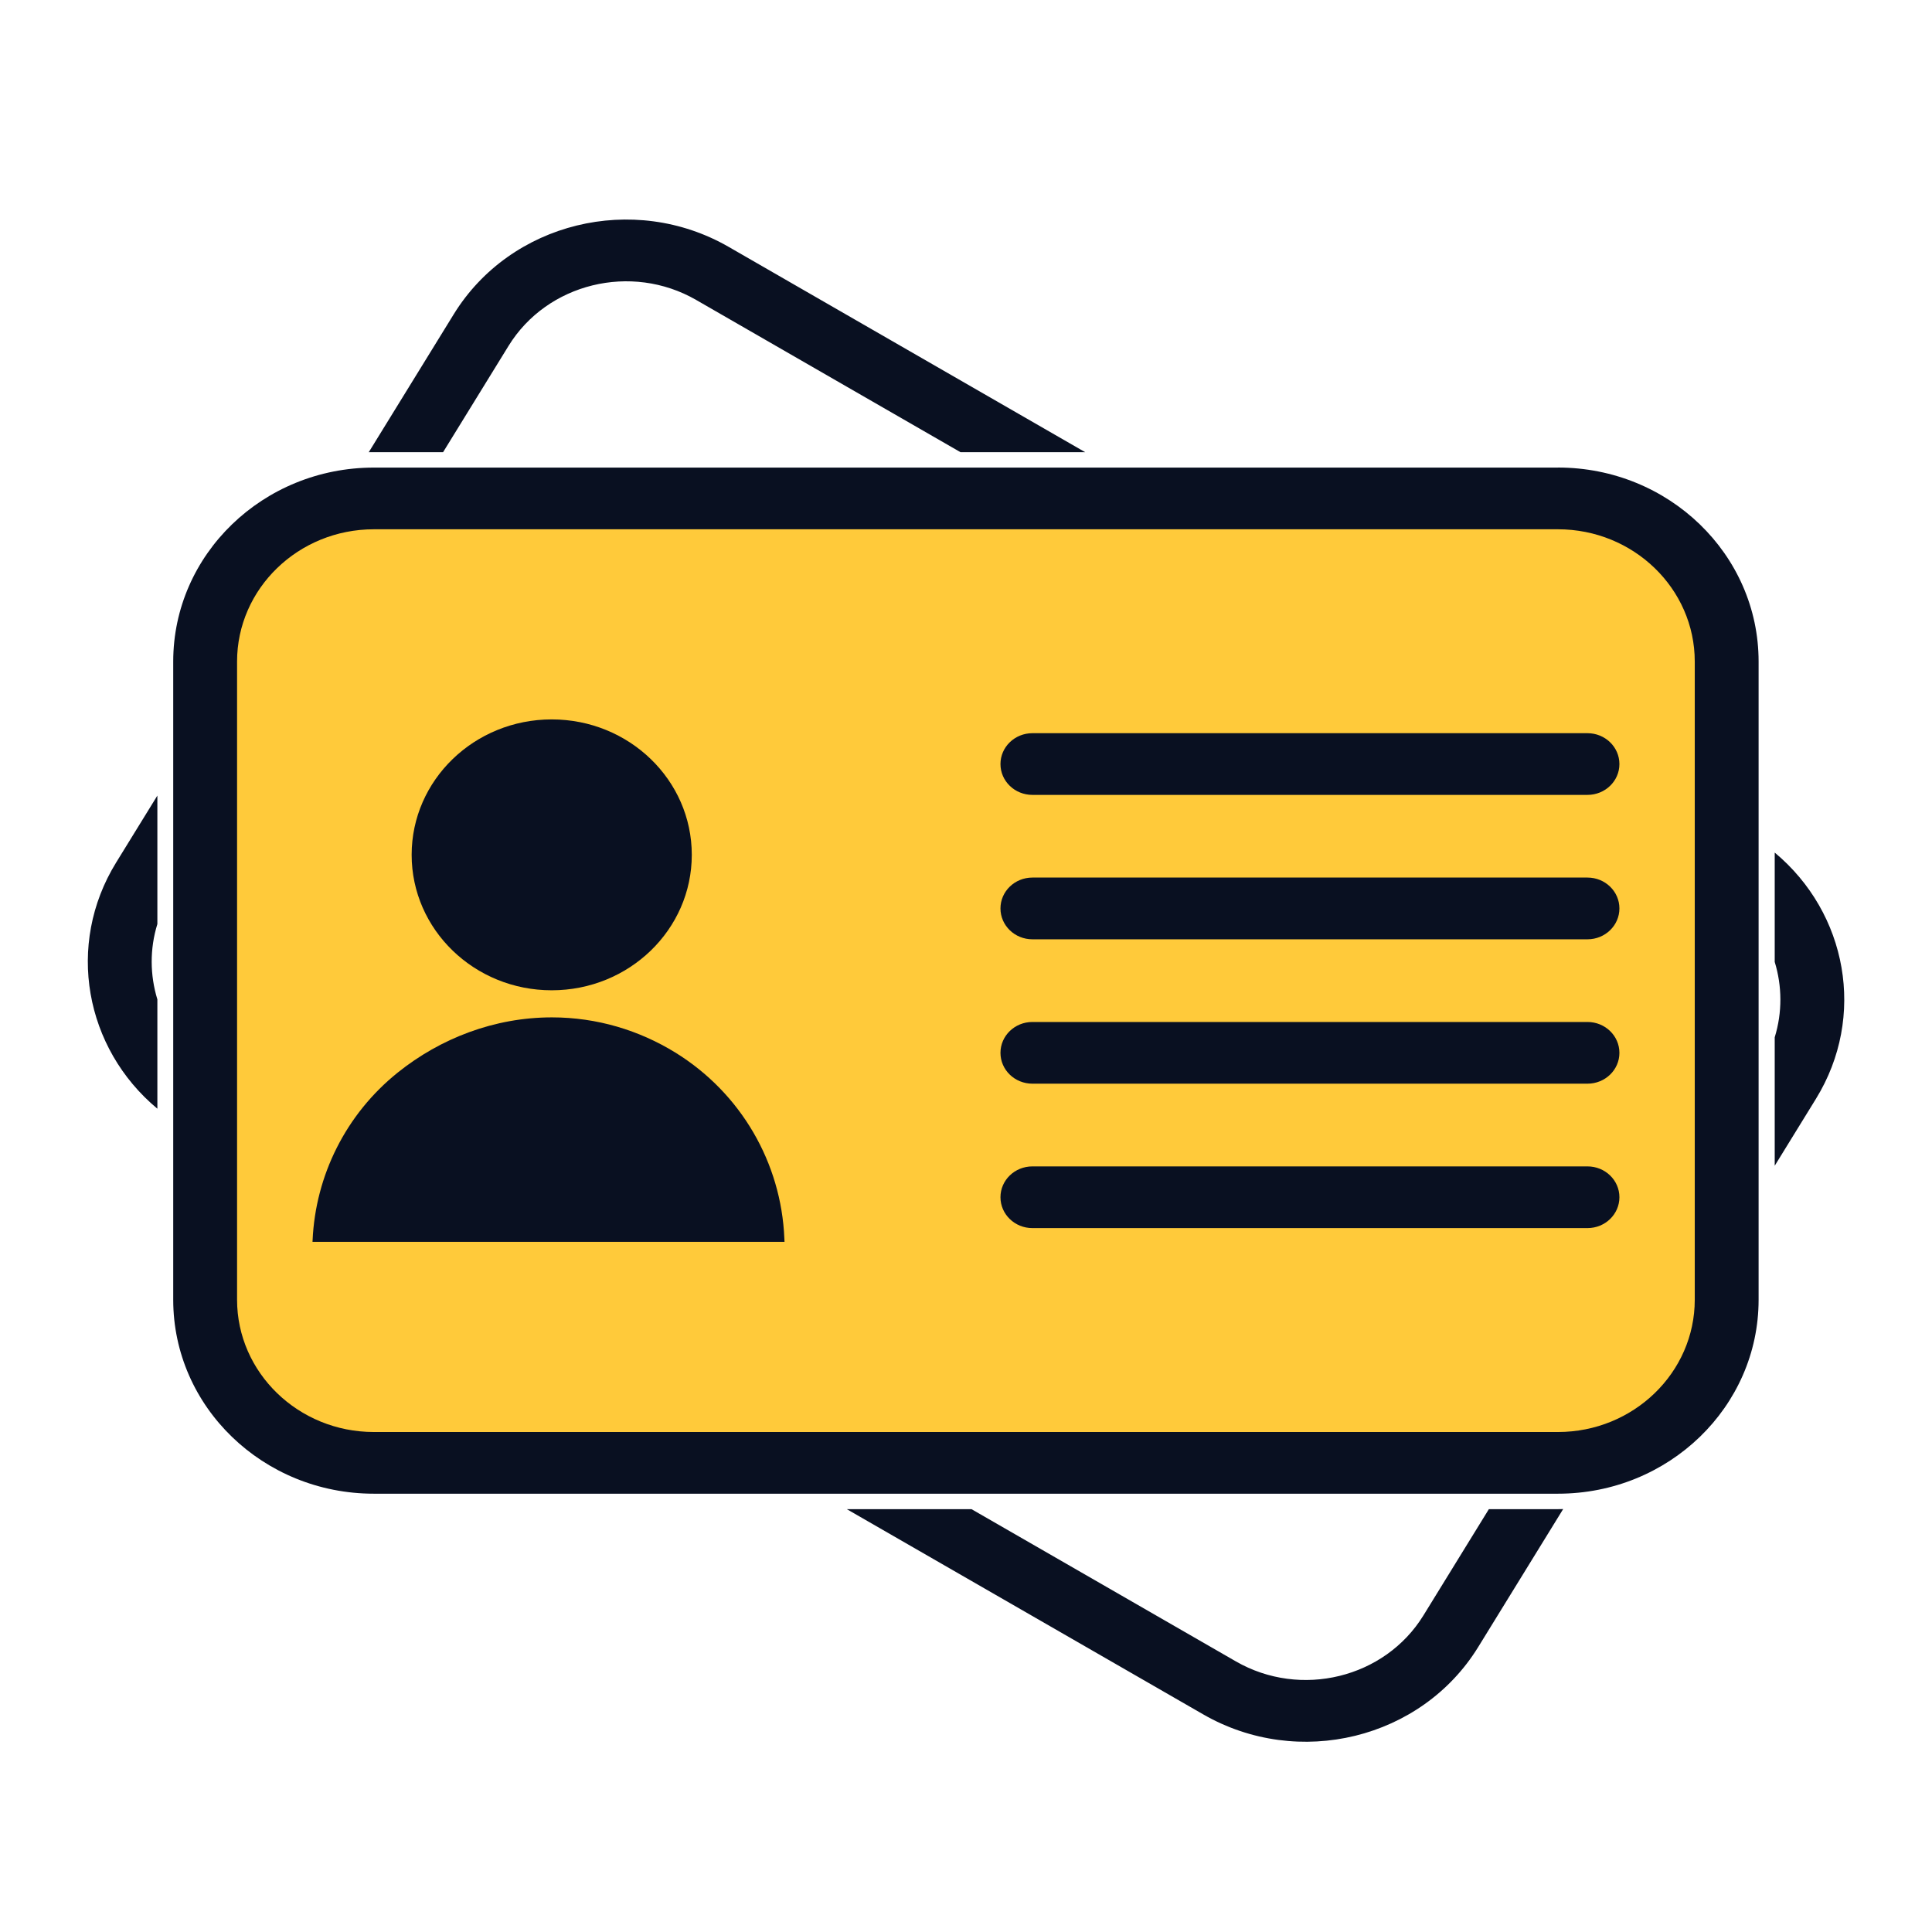 <?xml version="1.0" encoding="UTF-8"?>
<svg xmlns="http://www.w3.org/2000/svg" width="44" height="44" viewBox="0 0 44 44" fill="none">
  <rect x="4" y="11.267" width="35" height="22" rx="4" fill="#FFCA3A"></rect>
  <path d="M40.418 19.417V21.907C40.587 22.458 40.593 23.055 40.418 23.624V26.549L41.358 25.023C42.51 23.151 42.068 20.791 40.418 19.417V19.417Z" fill="#091021"></path>
  <path d="M33.908 34.37L32.417 36.791C31.538 38.218 29.622 38.687 28.146 37.837L22.125 34.37H19.285L27.403 39.044C29.571 40.293 32.374 39.606 33.665 37.51L35.6 34.368C35.562 34.369 35.524 34.37 35.485 34.37H33.908H33.908Z" fill="#091021"></path>
  <path d="M3.584 21.044V18.119L2.644 19.645C1.492 21.516 1.934 23.877 3.584 25.25V22.761C3.415 22.209 3.408 21.612 3.584 21.044V21.044Z" fill="#091021"></path>
  <path d="M10.091 10.298L11.582 7.877C12.461 6.45 14.377 5.98 15.853 6.83L21.874 10.298H24.714L16.596 5.623C14.428 4.374 11.624 5.062 10.333 7.158L8.398 10.299C8.437 10.299 8.475 10.298 8.514 10.298H10.091H10.091Z" fill="#091021"></path>
  <path d="M36.154 16.698H23.512C23.11 16.698 22.785 17.013 22.785 17.401C22.785 17.789 23.11 18.103 23.512 18.103H36.154C36.556 18.103 36.881 17.789 36.881 17.401C36.881 17.013 36.556 16.698 36.154 16.698Z" fill="#091021"></path>
  <path d="M36.154 19.986H23.512C23.11 19.986 22.785 20.301 22.785 20.689C22.785 21.077 23.11 21.392 23.512 21.392H36.154C36.556 21.392 36.881 21.077 36.881 20.689C36.881 20.301 36.556 19.986 36.154 19.986Z" fill="#091021"></path>
  <path d="M36.154 23.275H23.512C23.11 23.275 22.785 23.59 22.785 23.978C22.785 24.366 23.11 24.68 23.512 24.68H36.154C36.556 24.68 36.881 24.366 36.881 23.978C36.881 23.59 36.556 23.275 36.154 23.275Z" fill="#091021"></path>
  <path d="M36.154 26.564H23.512C23.11 26.564 22.785 26.878 22.785 27.266C22.785 27.654 23.11 27.969 23.512 27.969H36.154C36.556 27.969 36.881 27.654 36.881 27.266C36.881 26.878 36.556 26.564 36.154 26.564Z" fill="#091021"></path>
  <path d="M12.565 22.553C14.327 22.553 15.755 21.172 15.755 19.468C15.755 17.764 14.327 16.384 12.565 16.384C10.803 16.384 9.375 17.765 9.375 19.468C9.375 21.172 10.803 22.553 12.565 22.553Z" fill="#091021"></path>
  <path d="M17.863 28.202C17.793 26.486 16.877 24.895 15.38 23.971C14.56 23.466 13.598 23.17 12.569 23.17C11.26 23.17 10.029 23.648 9.058 24.427C7.879 25.373 7.185 26.769 7.119 28.248L7.117 28.282H17.867L17.863 28.202Z" fill="#091021"></path>
  <path d="M35.482 10.649H8.514C5.991 10.649 3.945 12.627 3.945 15.066V29.601C3.945 32.04 5.991 34.018 8.514 34.018H35.482C38.005 34.018 40.051 32.04 40.051 29.601V15.066C40.051 12.626 38.005 10.648 35.482 10.648V10.649ZM38.597 29.6C38.597 31.261 37.2 32.613 35.482 32.613H8.514C6.796 32.613 5.399 31.261 5.399 29.6V15.066C5.399 13.405 6.796 12.054 8.514 12.054H35.482C37.2 12.054 38.597 13.405 38.597 15.066V29.6Z" fill="#091021"></path>
</svg>
